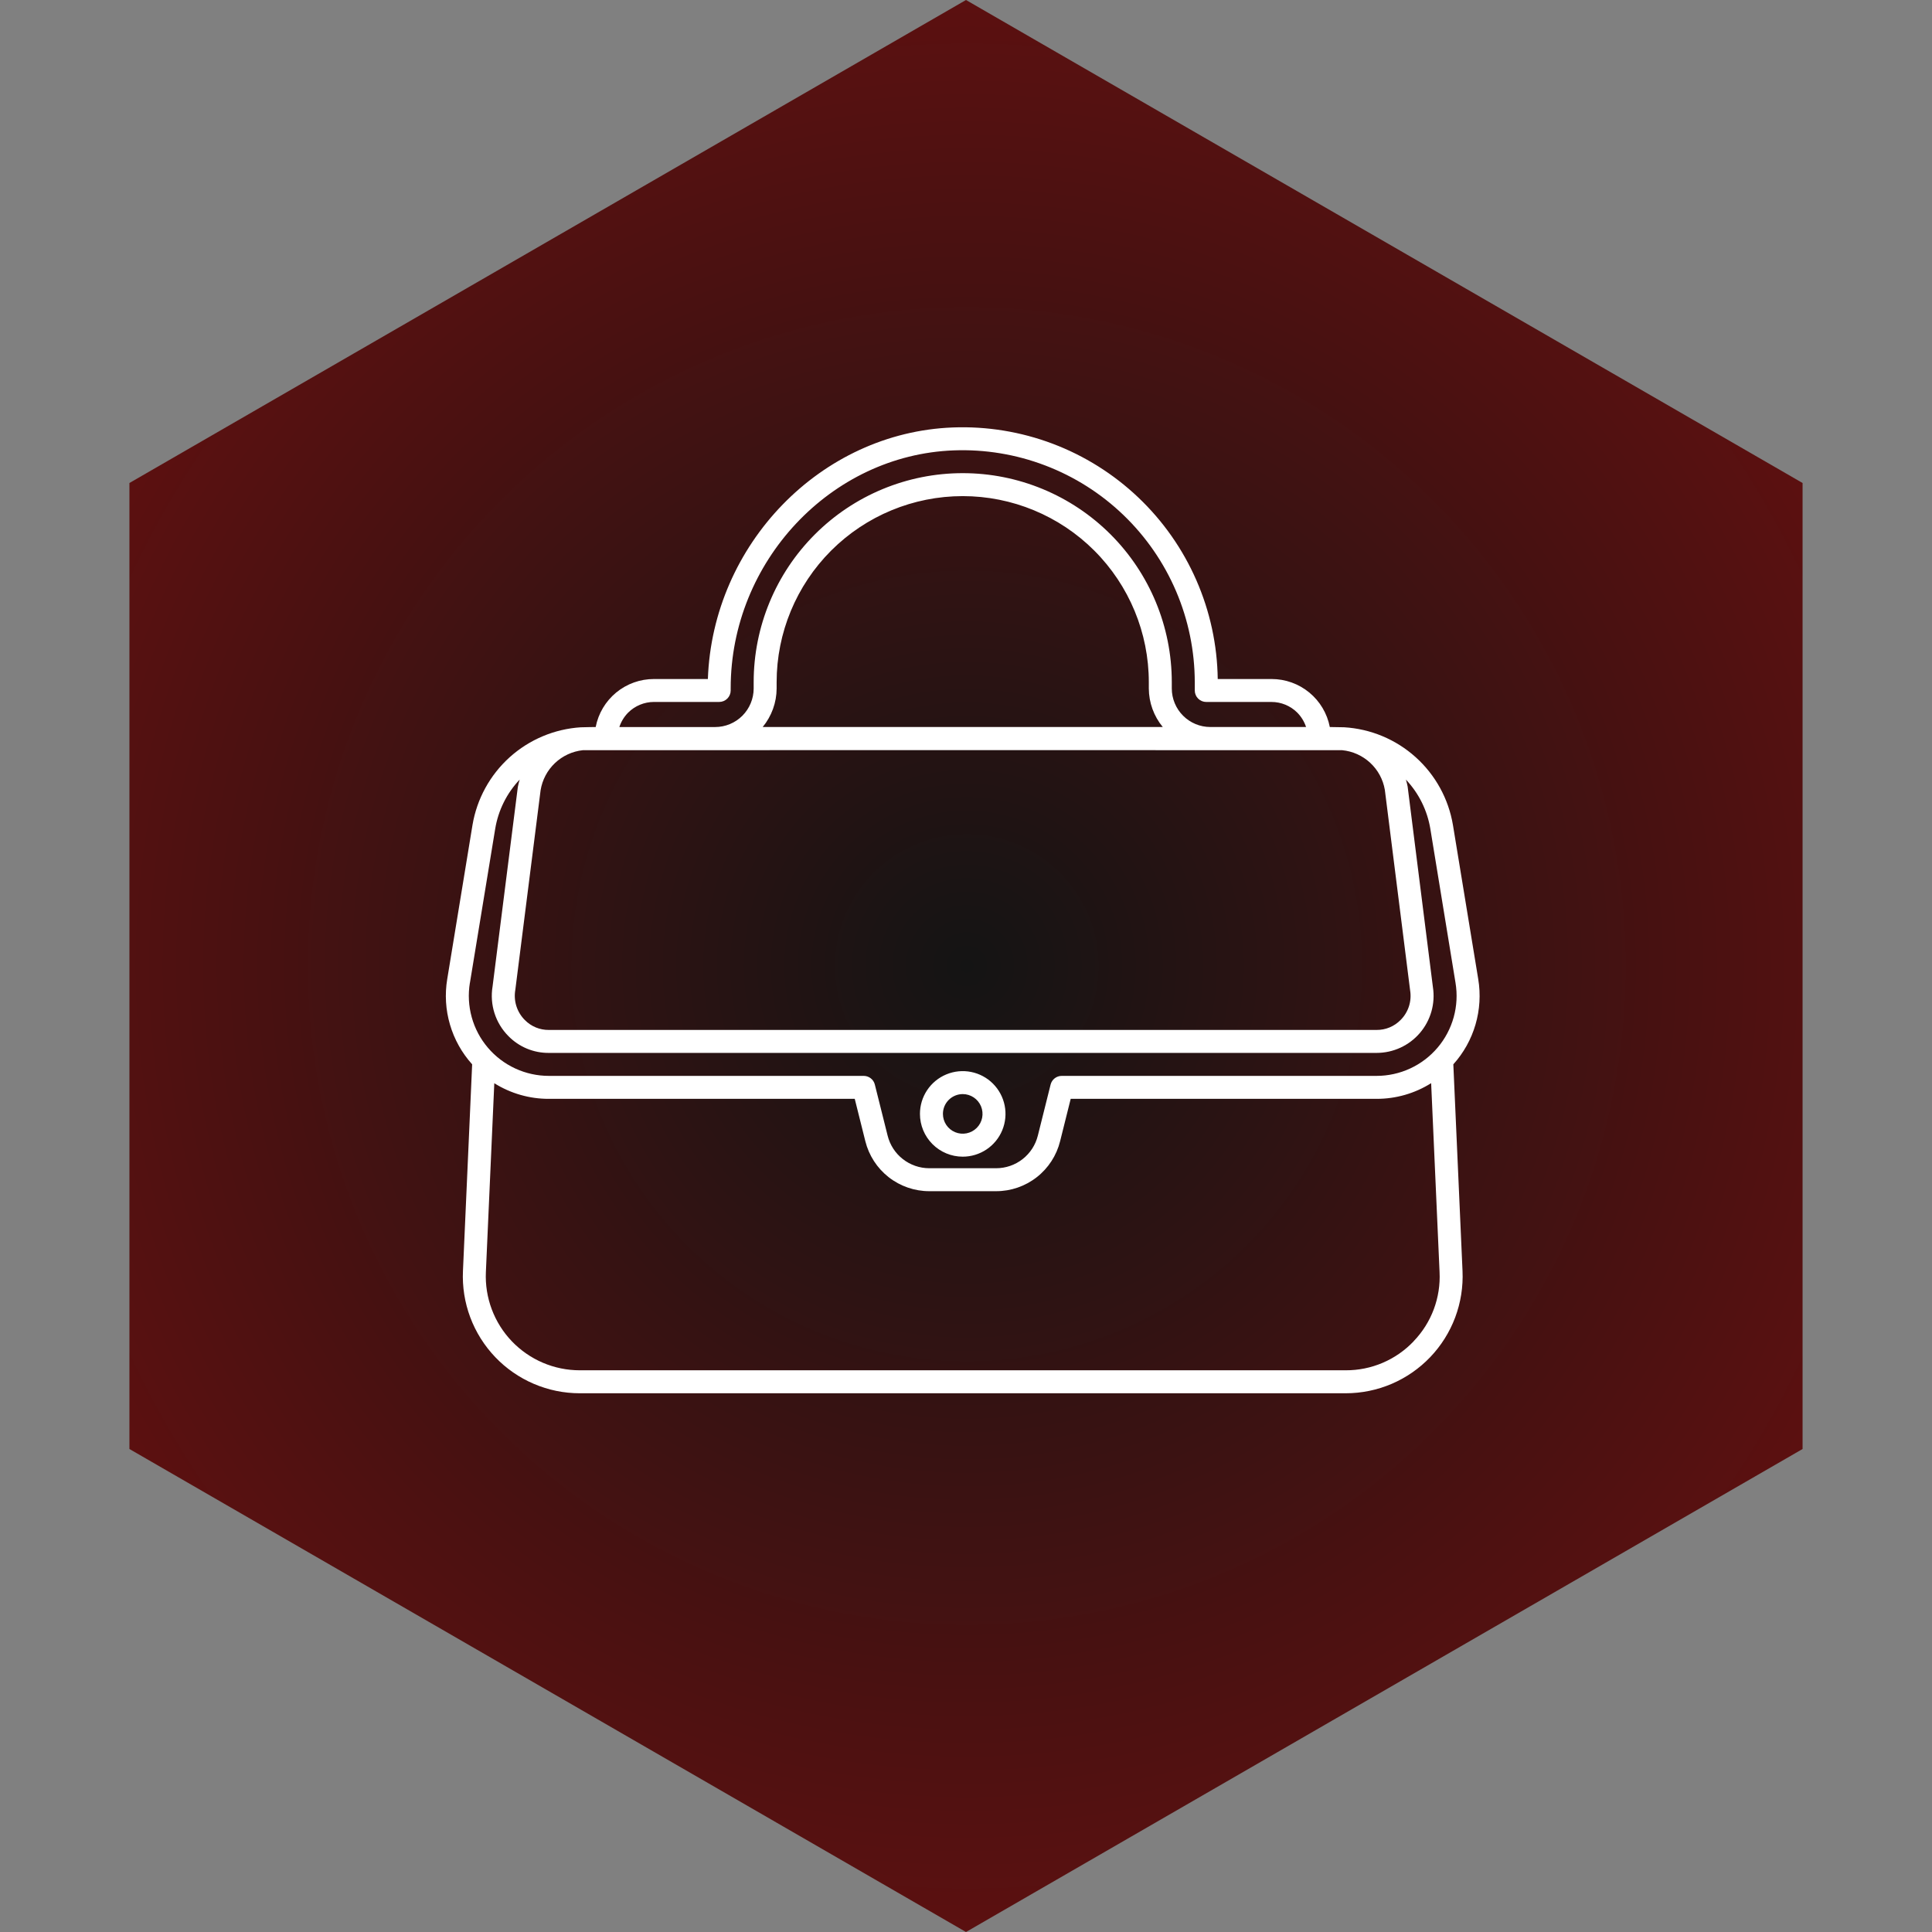 <svg width="104" height="104" viewBox="0 0 104 104" fill="none" xmlns="http://www.w3.org/2000/svg">
<rect x="0" y="0" width="104" height="104" fill="#808080" stroke="none"/>
<path d="M52 0L97.033 26V78L52 104L6.967 78V26L52 0Z" fill="url(#paint0_radial_925_743)"/>
<path d="M79.574 52.708L78.213 44.416C77.977 43.004 77.269 41.714 76.204 40.758C75.14 39.801 73.782 39.234 72.353 39.149H72.344C72.234 39.143 71.584 39.136 71.584 39.136C71.443 38.408 71.053 37.752 70.481 37.28C69.908 36.808 69.189 36.551 68.448 36.552H65.551C65.526 34.72 65.135 32.912 64.4 31.233C63.666 29.555 62.603 28.04 61.275 26.779C59.947 25.517 58.38 24.534 56.666 23.886C54.952 23.239 53.126 22.941 51.296 23.01C44.179 23.279 38.36 29.306 38.105 36.552H35.202C34.461 36.551 33.742 36.808 33.169 37.28C32.597 37.752 32.207 38.408 32.066 39.136C32.066 39.136 31.43 39.143 31.311 39.15H31.27C29.846 39.24 28.494 39.809 27.434 40.764C26.375 41.72 25.67 43.006 25.434 44.413L24.074 52.708C23.939 53.524 23.989 54.36 24.222 55.153C24.454 55.947 24.862 56.678 25.416 57.293L24.921 68.417C24.882 69.267 25.016 70.116 25.314 70.912C25.613 71.709 26.07 72.437 26.657 73.052C27.245 73.668 27.951 74.157 28.733 74.492C29.515 74.827 30.357 75 31.208 75H72.44C73.29 75 74.132 74.827 74.915 74.493C75.697 74.158 76.403 73.668 76.991 73.053C77.578 72.438 78.035 71.71 78.334 70.914C78.632 70.117 78.766 69.268 78.728 68.418L78.233 57.293C78.787 56.679 79.194 55.947 79.426 55.154C79.658 54.36 79.709 53.524 79.574 52.708ZM31.375 40.383C31.462 40.378 72.187 40.378 72.249 40.383C72.813 40.438 73.343 40.676 73.758 41.062C74.174 41.447 74.451 41.959 74.546 42.517L75.907 53.312C75.954 53.599 75.933 53.893 75.844 54.17C75.755 54.447 75.601 54.699 75.395 54.905C75.226 55.077 75.025 55.214 74.802 55.306C74.58 55.398 74.341 55.444 74.1 55.442H29.544C29.305 55.445 29.067 55.399 28.846 55.308C28.624 55.217 28.423 55.081 28.255 54.911C28.044 54.701 27.887 54.443 27.797 54.159C27.707 53.875 27.688 53.574 27.74 53.281L29.1 42.543C29.19 41.983 29.461 41.468 29.872 41.078C30.283 40.688 30.811 40.444 31.375 40.383ZM62.592 39.135H41.056C41.537 38.552 41.803 37.82 41.806 37.064V36.724C41.806 34.067 42.862 31.519 44.74 29.64C46.619 27.762 49.167 26.706 51.824 26.706C54.48 26.706 57.029 27.762 58.907 29.64C60.786 31.519 61.841 34.067 61.841 36.724V37.064C61.845 37.82 62.11 38.552 62.592 39.135ZM33.812 38.362C34.181 37.994 34.681 37.787 35.202 37.786H38.715C38.879 37.786 39.036 37.721 39.152 37.605C39.268 37.489 39.333 37.332 39.333 37.168V37.044C39.333 30.235 44.72 24.491 51.341 24.244C53.02 24.181 54.695 24.457 56.265 25.056C57.835 25.654 59.268 26.563 60.479 27.728C61.69 28.893 62.654 30.29 63.313 31.835C63.972 33.381 64.312 35.043 64.315 36.724V37.169C64.315 37.333 64.38 37.49 64.496 37.606C64.612 37.722 64.769 37.787 64.933 37.787H68.445C68.964 37.787 69.461 37.992 69.829 38.357C70.046 38.576 70.21 38.843 70.306 39.135H65.151C64.602 39.135 64.075 38.916 63.687 38.528C63.298 38.14 63.079 37.613 63.078 37.064V36.724C63.078 33.739 61.892 30.876 59.782 28.766C57.671 26.655 54.809 25.47 51.824 25.47C48.839 25.47 45.976 26.655 43.866 28.766C41.755 30.876 40.57 33.739 40.57 36.724V37.064C40.569 37.613 40.35 38.14 39.962 38.529C39.573 38.918 39.046 39.136 38.496 39.137H33.34C33.435 38.846 33.597 38.58 33.812 38.362ZM25.296 52.907L26.657 44.615C26.821 43.62 27.28 42.696 27.975 41.964C27.934 42.096 27.901 42.23 27.875 42.365L26.515 53.103C26.435 53.584 26.471 54.077 26.619 54.541C26.768 55.005 27.024 55.428 27.368 55.773C27.651 56.063 27.99 56.292 28.364 56.448C28.738 56.603 29.139 56.682 29.544 56.678H74.103C74.546 56.678 74.984 56.582 75.387 56.396C75.789 56.21 76.147 55.94 76.435 55.603C76.723 55.266 76.934 54.87 77.055 54.444C77.175 54.017 77.202 53.57 77.133 53.132L75.773 42.338C75.748 42.212 75.718 42.089 75.681 41.967C76.373 42.698 76.83 43.62 76.995 44.613L78.351 52.906C78.453 53.523 78.42 54.154 78.253 54.757C78.086 55.359 77.79 55.918 77.386 56.394C76.982 56.871 76.478 57.254 75.911 57.516C75.344 57.779 74.726 57.915 74.101 57.915H57.154C57.016 57.915 56.882 57.961 56.773 58.046C56.665 58.13 56.588 58.249 56.554 58.383L55.868 61.128C55.744 61.63 55.455 62.076 55.049 62.394C54.642 62.713 54.14 62.886 53.623 62.886H50.024C49.508 62.886 49.006 62.713 48.599 62.394C48.192 62.076 47.904 61.63 47.78 61.128L47.093 58.383C47.06 58.249 46.983 58.13 46.874 58.046C46.765 57.961 46.631 57.915 46.493 57.915H29.544C28.919 57.915 28.302 57.779 27.735 57.516C27.167 57.254 26.664 56.871 26.26 56.394C25.855 55.918 25.559 55.359 25.393 54.757C25.226 54.154 25.192 53.523 25.294 52.906L25.296 52.907ZM76.099 72.2C75.628 72.697 75.061 73.091 74.431 73.36C73.802 73.629 73.124 73.766 72.44 73.763H31.208C30.524 73.763 29.848 73.624 29.22 73.356C28.591 73.087 28.024 72.694 27.551 72.2C27.079 71.706 26.712 71.121 26.472 70.481C26.232 69.841 26.124 69.159 26.155 68.476L26.608 58.31C27.488 58.862 28.506 59.154 29.544 59.151H46.011L46.58 61.427C46.771 62.196 47.213 62.88 47.837 63.368C48.462 63.857 49.232 64.122 50.024 64.122H53.623C54.416 64.122 55.186 63.857 55.81 63.368C56.434 62.88 56.877 62.196 57.067 61.427L57.636 59.151H74.103C75.142 59.153 76.16 58.86 77.039 58.307L77.492 68.476C77.526 69.159 77.42 69.841 77.18 70.482C76.94 71.122 76.572 71.706 76.097 72.198L76.099 72.2ZM51.824 62.264C52.279 62.264 52.724 62.129 53.103 61.876C53.482 61.623 53.777 61.264 53.951 60.843C54.125 60.422 54.171 59.959 54.082 59.513C53.993 59.066 53.774 58.656 53.452 58.333C53.13 58.011 52.72 57.792 52.273 57.703C51.827 57.614 51.364 57.66 50.943 57.834C50.522 58.008 50.162 58.303 49.909 58.682C49.656 59.06 49.521 59.505 49.521 59.961C49.521 60.572 49.764 61.157 50.196 61.589C50.628 62.021 51.213 62.264 51.824 62.264ZM51.824 58.895C52.035 58.895 52.241 58.958 52.416 59.075C52.591 59.192 52.728 59.359 52.809 59.554C52.889 59.748 52.91 59.963 52.869 60.17C52.828 60.377 52.727 60.566 52.577 60.716C52.428 60.865 52.238 60.966 52.031 61.007C51.825 61.048 51.61 61.027 51.415 60.946C51.221 60.865 51.054 60.729 50.937 60.553C50.82 60.378 50.758 60.172 50.758 59.961C50.758 59.678 50.87 59.407 51.07 59.208C51.27 59.008 51.541 58.896 51.824 58.895Z" fill="white"/>
<defs>
<radialGradient id="paint0_radial_925_743" cx="0" cy="0" r="1" gradientUnits="userSpaceOnUse" gradientTransform="translate(52.044 52) rotate(2.237) scale(111.994 111.829)">
<stop stop-color="#141414"/>
<stop offset="1" stop-color="#B00C0C"/>
</radialGradient>
</defs>
</svg>
